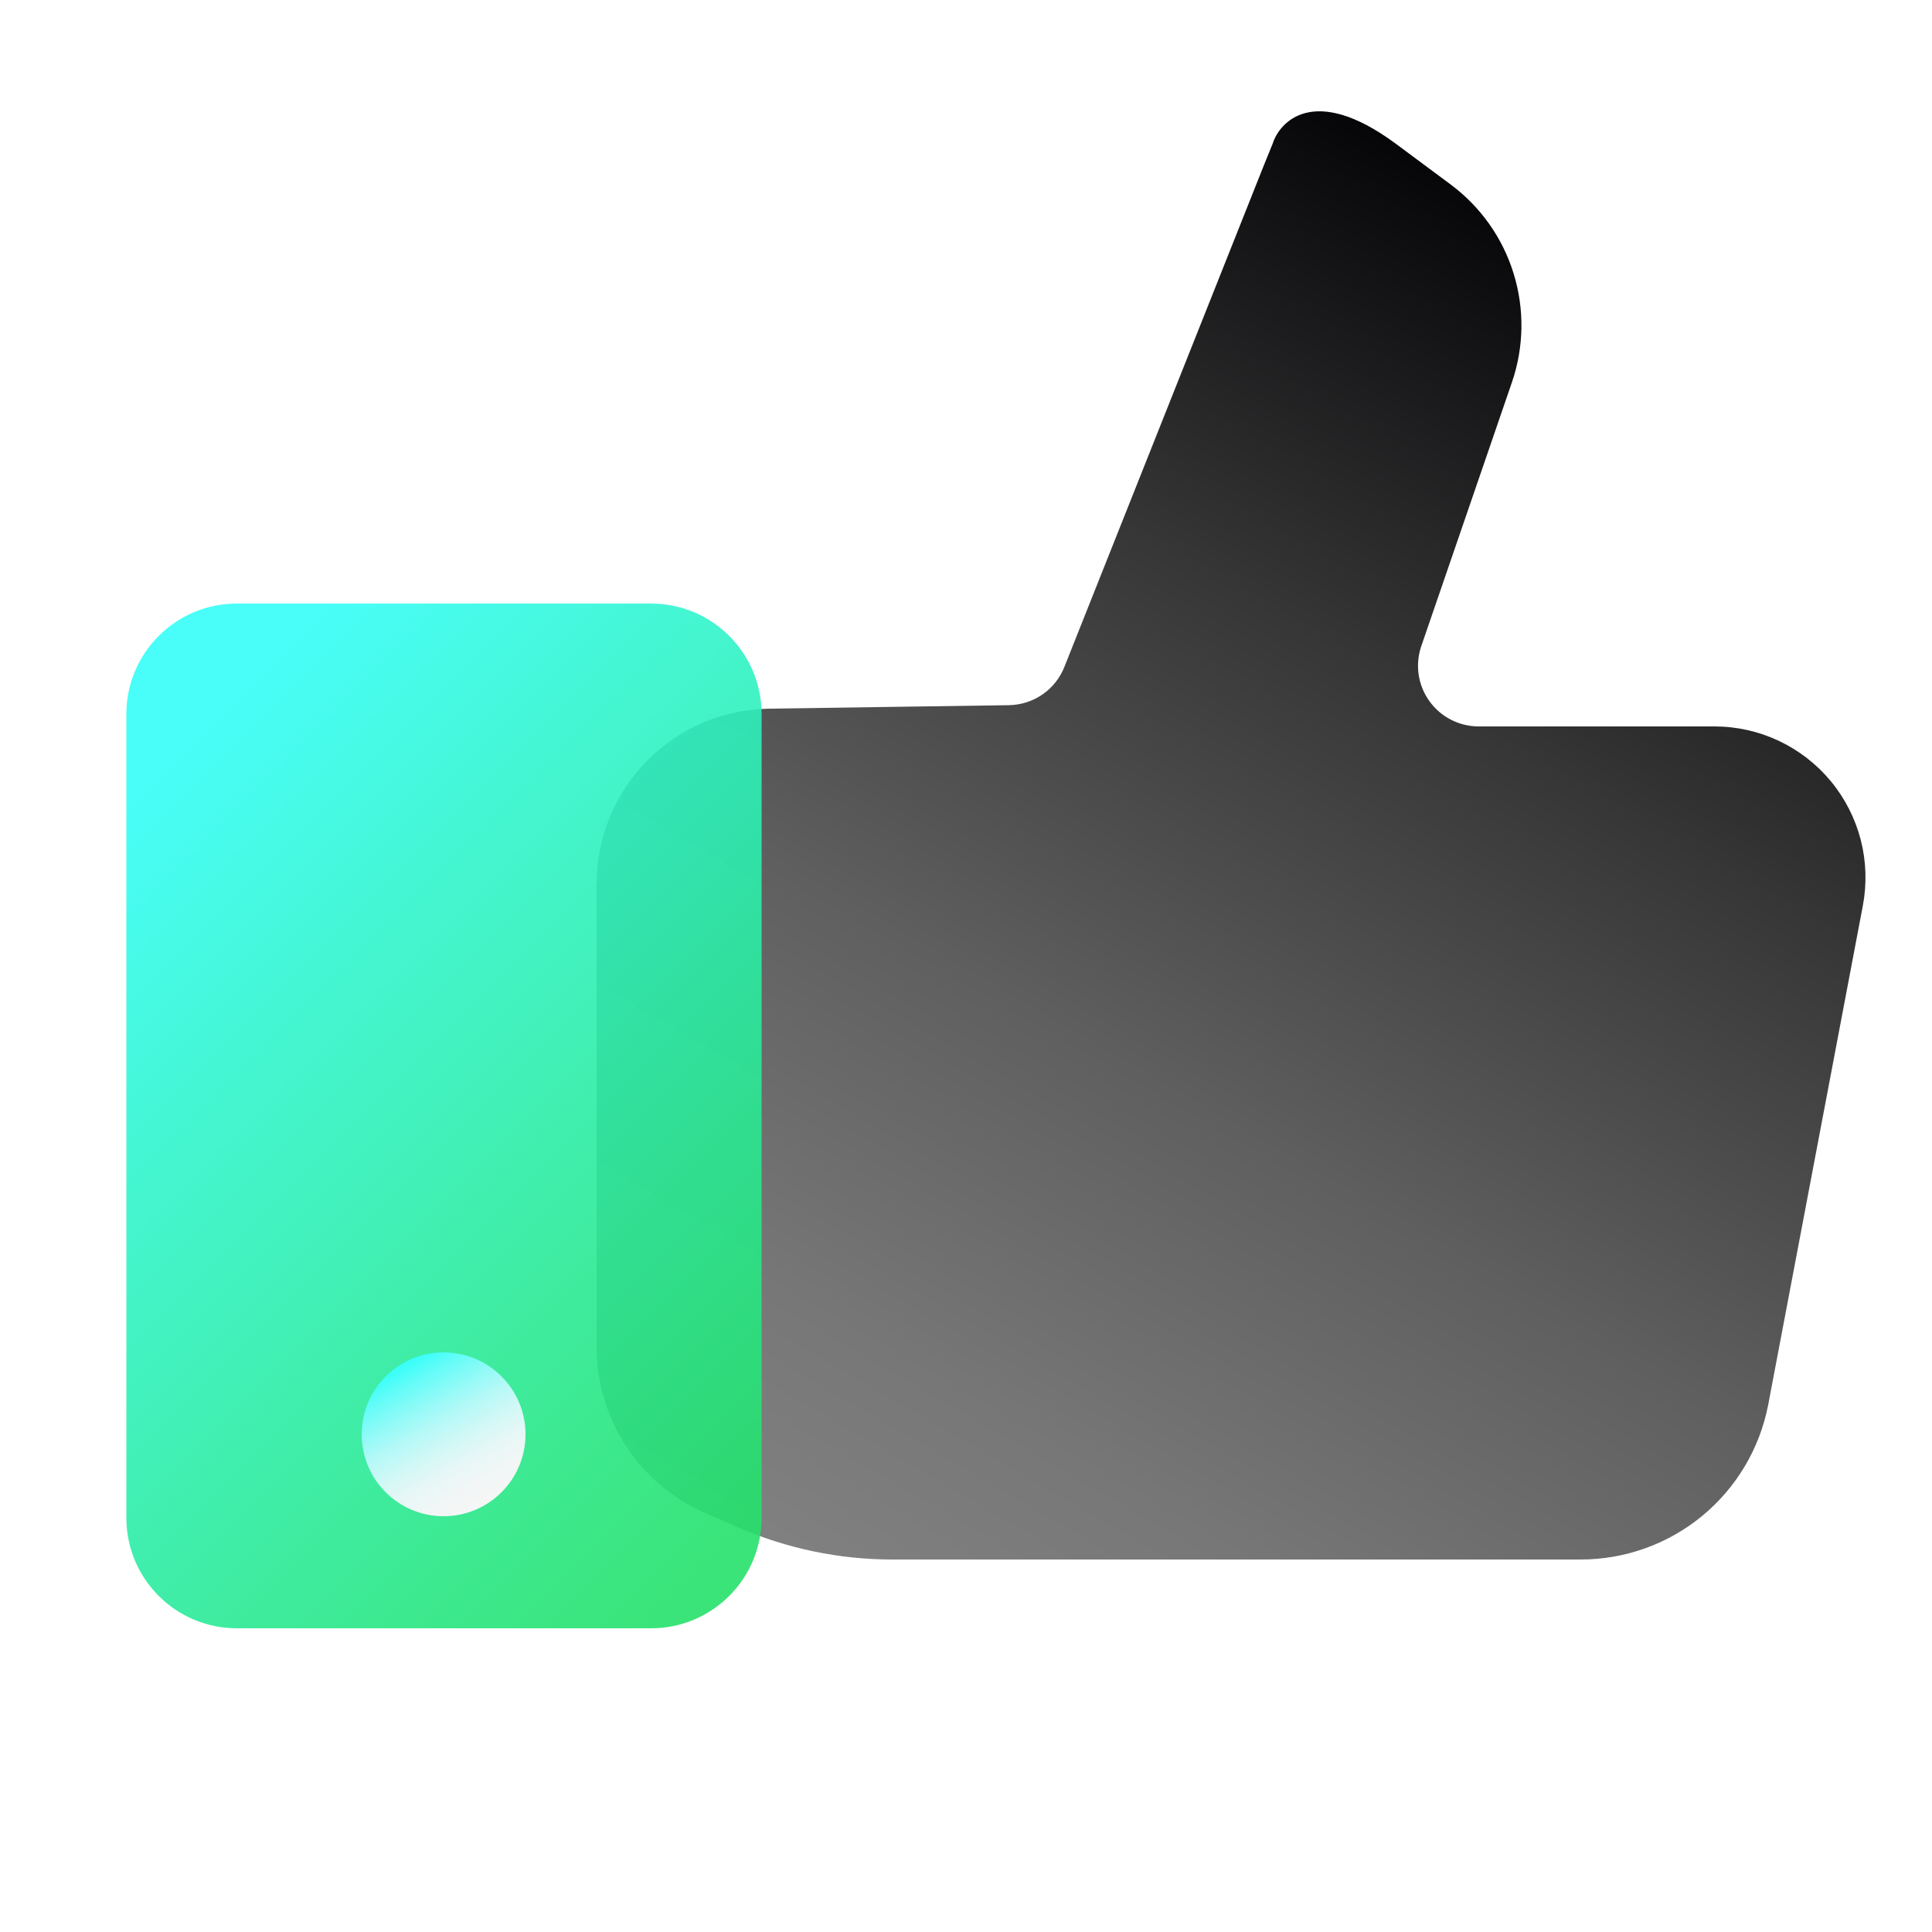 <?xml version="1.0" encoding="UTF-8"?> <svg xmlns="http://www.w3.org/2000/svg" width="50" height="50" viewBox="0 0 50 50" fill="none"><path d="M44.37 18.8H38.26C38.012 18.799 37.767 18.738 37.547 18.624C37.326 18.51 37.136 18.345 36.991 18.143C36.847 17.941 36.752 17.708 36.715 17.462C36.679 17.216 36.701 16.965 36.78 16.73L39.13 9.89C39.441 8.981 39.456 7.996 39.172 7.078C38.889 6.159 38.32 5.355 37.55 4.78L36.11 3.71C33.99 2.15 33.11 3.17 32.94 3.71L32.72 4.25L27.55 17.25C27.437 17.541 27.239 17.792 26.983 17.97C26.726 18.148 26.422 18.245 26.11 18.25L19.91 18.34C18.719 18.356 17.582 18.84 16.745 19.688C15.909 20.536 15.44 21.679 15.44 22.87V34.87C15.441 35.782 15.708 36.674 16.209 37.436C16.71 38.198 17.423 38.798 18.26 39.16L19.13 39.54C20.377 40.079 21.721 40.358 23.08 40.36H40.9C42.049 40.362 43.163 39.964 44.05 39.234C44.937 38.504 45.541 37.488 45.76 36.36L48.21 23.44C48.317 22.875 48.299 22.293 48.156 21.736C48.012 21.179 47.748 20.66 47.381 20.217C47.014 19.774 46.554 19.417 46.034 19.172C45.513 18.927 44.945 18.8 44.37 18.8Z" fill="url(#paint0_linear_1917_19991)"></path><path d="M16.85 15.62H6.13C4.55 15.62 3.27 16.901 3.27 18.48V39.28C3.27 40.859 4.55 42.14 6.13 42.14H16.85C18.43 42.14 19.71 40.859 19.71 39.28V18.48C19.71 16.901 18.43 15.62 16.85 15.62Z" fill="url(#paint1_linear_1917_19991)" fill-opacity="0.9"></path><path d="M11.48 39.24C12.651 39.24 13.6 38.291 13.6 37.12C13.6 35.949 12.651 35 11.48 35C10.309 35 9.36 35.949 9.36 37.12C9.36 38.291 10.309 39.24 11.48 39.24Z" fill="url(#paint2_linear_1917_19991)"></path><defs><linearGradient id="paint0_linear_1917_19991" x1="23.19" y1="42.09" x2="43.06" y2="7.68" gradientUnits="userSpaceOnUse"><stop offset="0.01" stop-color="#808080"></stop><stop offset="0.15" stop-color="#777777"></stop><stop offset="0.39" stop-color="#5F5F5F"></stop><stop offset="0.69" stop-color="#373738"></stop><stop offset="1" stop-color="#060608"></stop></linearGradient><linearGradient id="paint1_linear_1917_19991" x1="21.38" y1="38.78" x2="1.58" y2="18.98" gradientUnits="userSpaceOnUse"><stop offset="0.01" stop-color="#25E169"></stop><stop offset="0.21" stop-color="#28E785"></stop><stop offset="0.66" stop-color="#30F5CD"></stop><stop offset="0.91" stop-color="#35FEF8"></stop></linearGradient><linearGradient id="paint2_linear_1917_19991" x1="12.54" y1="38.96" x2="10.42" y2="35.28" gradientUnits="userSpaceOnUse"><stop stop-color="#F6F6F6"></stop><stop offset="0.14" stop-color="#F2F6F6"></stop><stop offset="0.29" stop-color="#E6F7F6"></stop><stop offset="0.43" stop-color="#D1F8F6"></stop><stop offset="0.58" stop-color="#B4F9F7"></stop><stop offset="0.72" stop-color="#90FAF7"></stop><stop offset="0.87" stop-color="#63FCF8"></stop><stop offset="1" stop-color="#35FEF8"></stop></linearGradient></defs></svg> 